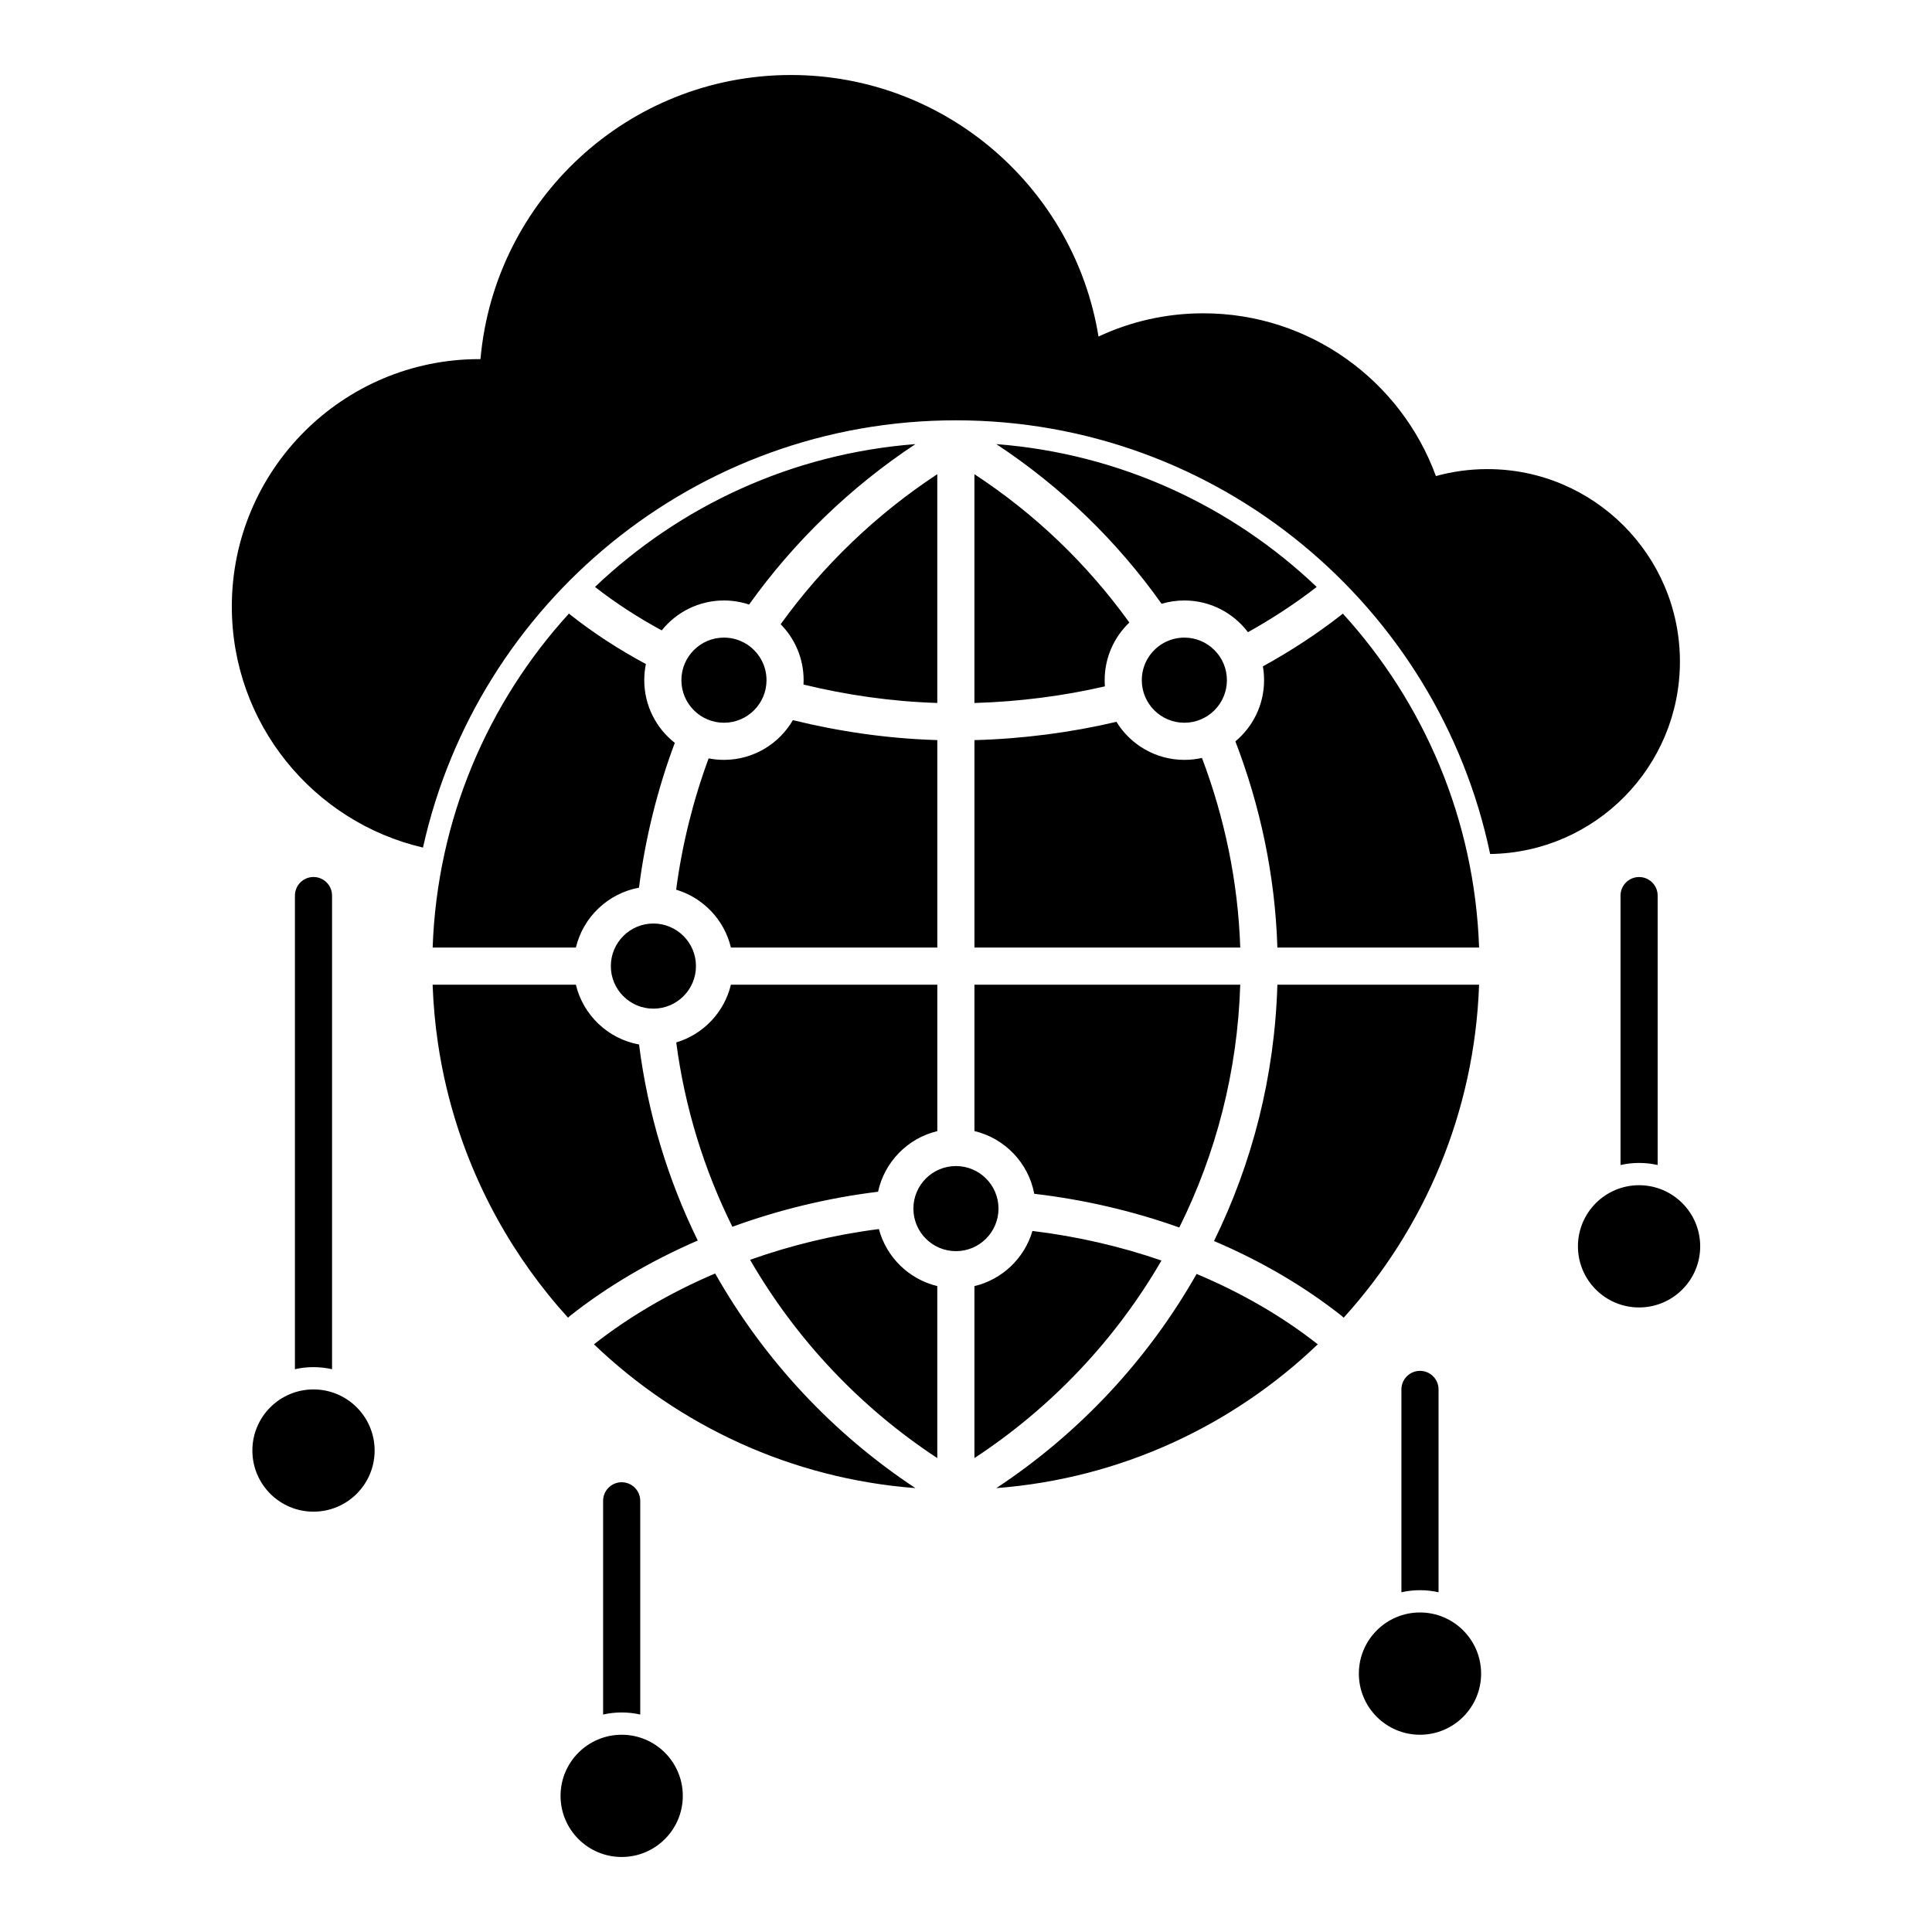 <?xml version="1.0" encoding="UTF-8"?>
<!-- Uploaded to: ICON Repo, www.svgrepo.com, Generator: ICON Repo Mixer Tools -->
<svg fill="#000000" width="800px" height="800px" version="1.1" viewBox="144 144 512 512" xmlns="http://www.w3.org/2000/svg">
 <path d="m308.75 636.12c-8.941 0-16.199-7.254-16.199-16.199 0-8.941 7.258-16.195 16.199-16.195s16.199 7.254 16.199 16.195c0 8.945-7.258 16.199-16.199 16.199zm211.56-32.395c-8.941 0-16.199-7.262-16.199-16.195 0-8.945 7.258-16.207 16.199-16.207 8.938 0 16.199 7.262 16.199 16.207 0 8.934-7.262 16.195-16.199 16.195zm-216.48-5.352c1.582-0.367 3.227-0.551 4.918-0.551s3.34 0.184 4.922 0.551v-56.641c0-2.715-2.207-4.922-4.922-4.922s-4.918 2.207-4.918 4.922zm211.56-32.406c1.582-0.352 3.231-0.551 4.922-0.551s3.336 0.199 4.918 0.551v-53.754c0-2.715-2.203-4.922-4.918-4.922s-4.922 2.207-4.922 4.922zm-288.31-21.359c-8.941 0-16.199-7.254-16.199-16.199 0-8.945 7.258-16.195 16.199-16.195s16.199 7.25 16.199 16.195c0 8.945-7.258 16.199-16.199 16.199zm106.44-63.125c12.973 22.906 31.219 42.449 53.082 56.883-32.949-2.516-62.691-16.57-85.195-38.109 9.254-7.281 20.145-13.668 32.113-18.773zm127.59 0.129c11.93 4.988 22.781 11.305 32.113 18.645-22.508 21.539-52.254 35.594-85.195 38.109 21.863-14.422 40.113-33.898 53.082-56.754zm-43.504-11.395c-2.113 7.231-7.996 12.859-15.375 14.621v45.57c20.32-13.324 37.344-31.273 49.57-52.352-10.773-3.719-22.27-6.394-34.195-7.84zm-40.688-0.504c-11.836 1.504-23.336 4.309-34.137 8.148 12.227 21.156 29.27 39.191 49.609 52.547v-45.582c-7.527-1.809-13.492-7.652-15.473-15.113zm-154.76 37.145c1.582-0.363 3.227-0.551 4.918-0.551s3.34 0.188 4.922 0.551v-125.52c0-2.719-2.207-4.922-4.922-4.922s-4.918 2.203-4.918 4.922zm74.453-101.9c1.934 8.07 8.508 14.348 16.742 15.844 2.332 18.41 7.691 35.906 15.562 51.953-12.598 5.453-24.062 12.234-33.809 19.93-0.207 0.164-0.395 0.344-0.566 0.531l-0.055-0.062c-1.816-2.004-3.578-4.062-5.277-6.18-3.316-4.109-6.394-8.41-9.223-12.879-6.086-9.613-10.98-19.977-14.531-30.789-2.461-7.5-4.277-15.203-5.418-23.016-0.734-5.008-1.191-10.059-1.379-15.113l-0.008-0.219zm239.36 0c-1.184 33.91-14.562 64.738-35.883 88.246-0.16-0.168-0.34-0.336-0.527-0.48-9.836-7.773-21.27-14.496-33.836-19.84 10.117-20.594 16.082-43.609 16.793-67.926zm42.398 85.531c-8.941 0-16.199-7.254-16.199-16.199 0-8.941 7.258-16.195 16.199-16.195 8.938 0 16.199 7.254 16.199 16.195 0 8.945-7.262 16.199-16.199 16.199zm-192.31-26.234c0.02-6.211 5.062-11.238 11.277-11.238 6.227 0 11.277 5.051 11.277 11.277 0 6.219-5.051 11.277-11.277 11.277-6.211 0-11.258-5.027-11.277-11.238v-0.078zm86.617-59.297h-70.441v38.789c8.047 1.91 14.312 8.434 15.855 16.621 13.441 1.574 26.371 4.633 38.434 8.934 9.699-19.492 15.434-41.289 16.152-64.344zm-134.98 0c-1.754 7.32-7.324 13.156-14.484 15.301 2.273 17.32 7.394 33.762 14.879 48.848 12.164-4.438 25.188-7.644 38.602-9.281 1.703-7.91 7.856-14.188 15.703-16.066v-38.801zm235.76 47.785c1.582-0.363 3.227-0.551 4.918-0.551 1.695 0 3.336 0.188 4.922 0.551v-71.398c0-2.719-2.203-4.922-4.922-4.922-2.715 0-4.918 2.203-4.918 4.922zm-256.3-41.438c-6.223 0-11.277-5.059-11.277-11.277 0-6.227 5.055-11.285 11.277-11.285 6.227 0 11.281 5.059 11.281 11.285 0 6.219-5.055 11.277-11.281 11.277zm182.7-104.7c21.457 23.527 34.934 54.465 36.121 88.512h-53.457c-0.59-19.148-4.59-37.648-11.129-54.641 4.644-3.879 7.602-9.703 7.602-16.215 0-1.25-0.109-2.473-0.316-3.664 7.375-4.043 14.762-8.895 20.891-13.734 0.102-0.09 0.195-0.168 0.289-0.258zm-59.988 28.684c-11.836 2.797-24.711 4.508-37.629 4.852v54.977h70.438c-0.578-17.594-4.219-34.598-10.148-50.262-1.496 0.344-3.055 0.52-4.652 0.52-7.617 0-14.293-4.043-18.008-10.086zm-145.09-28.684c0.109 0.102 0.219 0.199 0.336 0.285 6.211 4.91 12.816 9.191 20.055 13.09-0.285 1.387-0.434 2.812-0.434 4.281 0 6.738 3.168 12.742 8.094 16.609-4.523 12.043-7.832 25.23-9.492 38.375-8.23 1.516-14.797 7.793-16.723 15.871h-37.957c1.188-34.035 14.66-64.973 36.121-88.512zm59.344 28.242c-3.66 6.289-10.473 10.527-18.27 10.527-1.387 0-2.742-0.137-4.055-0.391-4.059 10.949-7.047 22.875-8.609 34.793 7.18 2.144 12.766 8 14.516 15.34h54.691v-54.984c-13.242-0.387-26.18-2.305-38.273-5.285zm-98.027 33.77c-29.016-6.758-50.66-32.805-50.66-63.871 0-36.191 29.387-65.574 65.578-65.574h0.32c3.695-42.172 39.141-75.293 82.262-75.293 41.062 0 75.164 30.031 81.52 69.312 8.438-3.957 17.852-6.16 27.781-6.16 28.312 0 52.461 17.977 61.633 43.137 4.348-1.211 8.93-1.848 13.66-1.848 28.152 0 51.008 22.848 51.008 51 0 27.914-22.469 50.617-50.293 51-13.723-65.602-71.941-114.93-141.59-114.93-69.051 0-126.86 48.48-141.22 113.23zm85.609-54.012c3.254 1.988 5.43 5.57 5.43 9.656 0 6.219-5.055 11.273-11.281 11.273-6.223 0-11.277-5.055-11.277-11.273 0-6.231 5.055-11.289 11.277-11.289 2.121 0 4.106 0.59 5.801 1.613 0.016 0 0.035 0.02 0.051 0.02zm110.73-0.234c1.613-0.887 3.465-1.398 5.434-1.398 6.223 0 11.277 5.059 11.277 11.289 0 6.219-5.055 11.273-11.277 11.273-6.227 0-11.281-5.055-11.281-11.273 0-4.254 2.356-7.953 5.824-9.883zm-50.203-44.703v60.633c11.859-0.344 23.672-1.879 34.578-4.406-0.039-0.543-0.062-1.082-0.062-1.633 0-6.016 2.512-11.438 6.543-15.285-11.18-15.535-25.035-28.82-41.059-39.309zm-9.84 0c-16.102 10.578-30.277 24.168-41.508 39.762 3.762 3.809 6.086 9.055 6.086 14.832 0 0.383-0.012 0.766-0.031 1.148 11.219 2.738 23.195 4.508 35.453 4.883zm15.641-7.973c32.801 2.519 62.43 16.453 84.906 37.848-5.402 4.219-11.797 8.422-18.215 11.992-3.856-5.094-9.977-8.402-16.855-8.402-2.098 0-4.121 0.305-6.035 0.875-11.883-16.727-26.668-31.016-43.801-42.312zm-21.43 0c-17.129 11.316-32.191 25.859-44.086 42.52-2.098-0.699-4.34-1.082-6.668-1.082-6.664 0-12.613 3.102-16.484 7.93-6.352-3.453-12.184-7.223-17.68-11.52 22.469-21.383 52.102-35.328 84.918-37.848z" fill-rule="evenodd"/>
</svg>